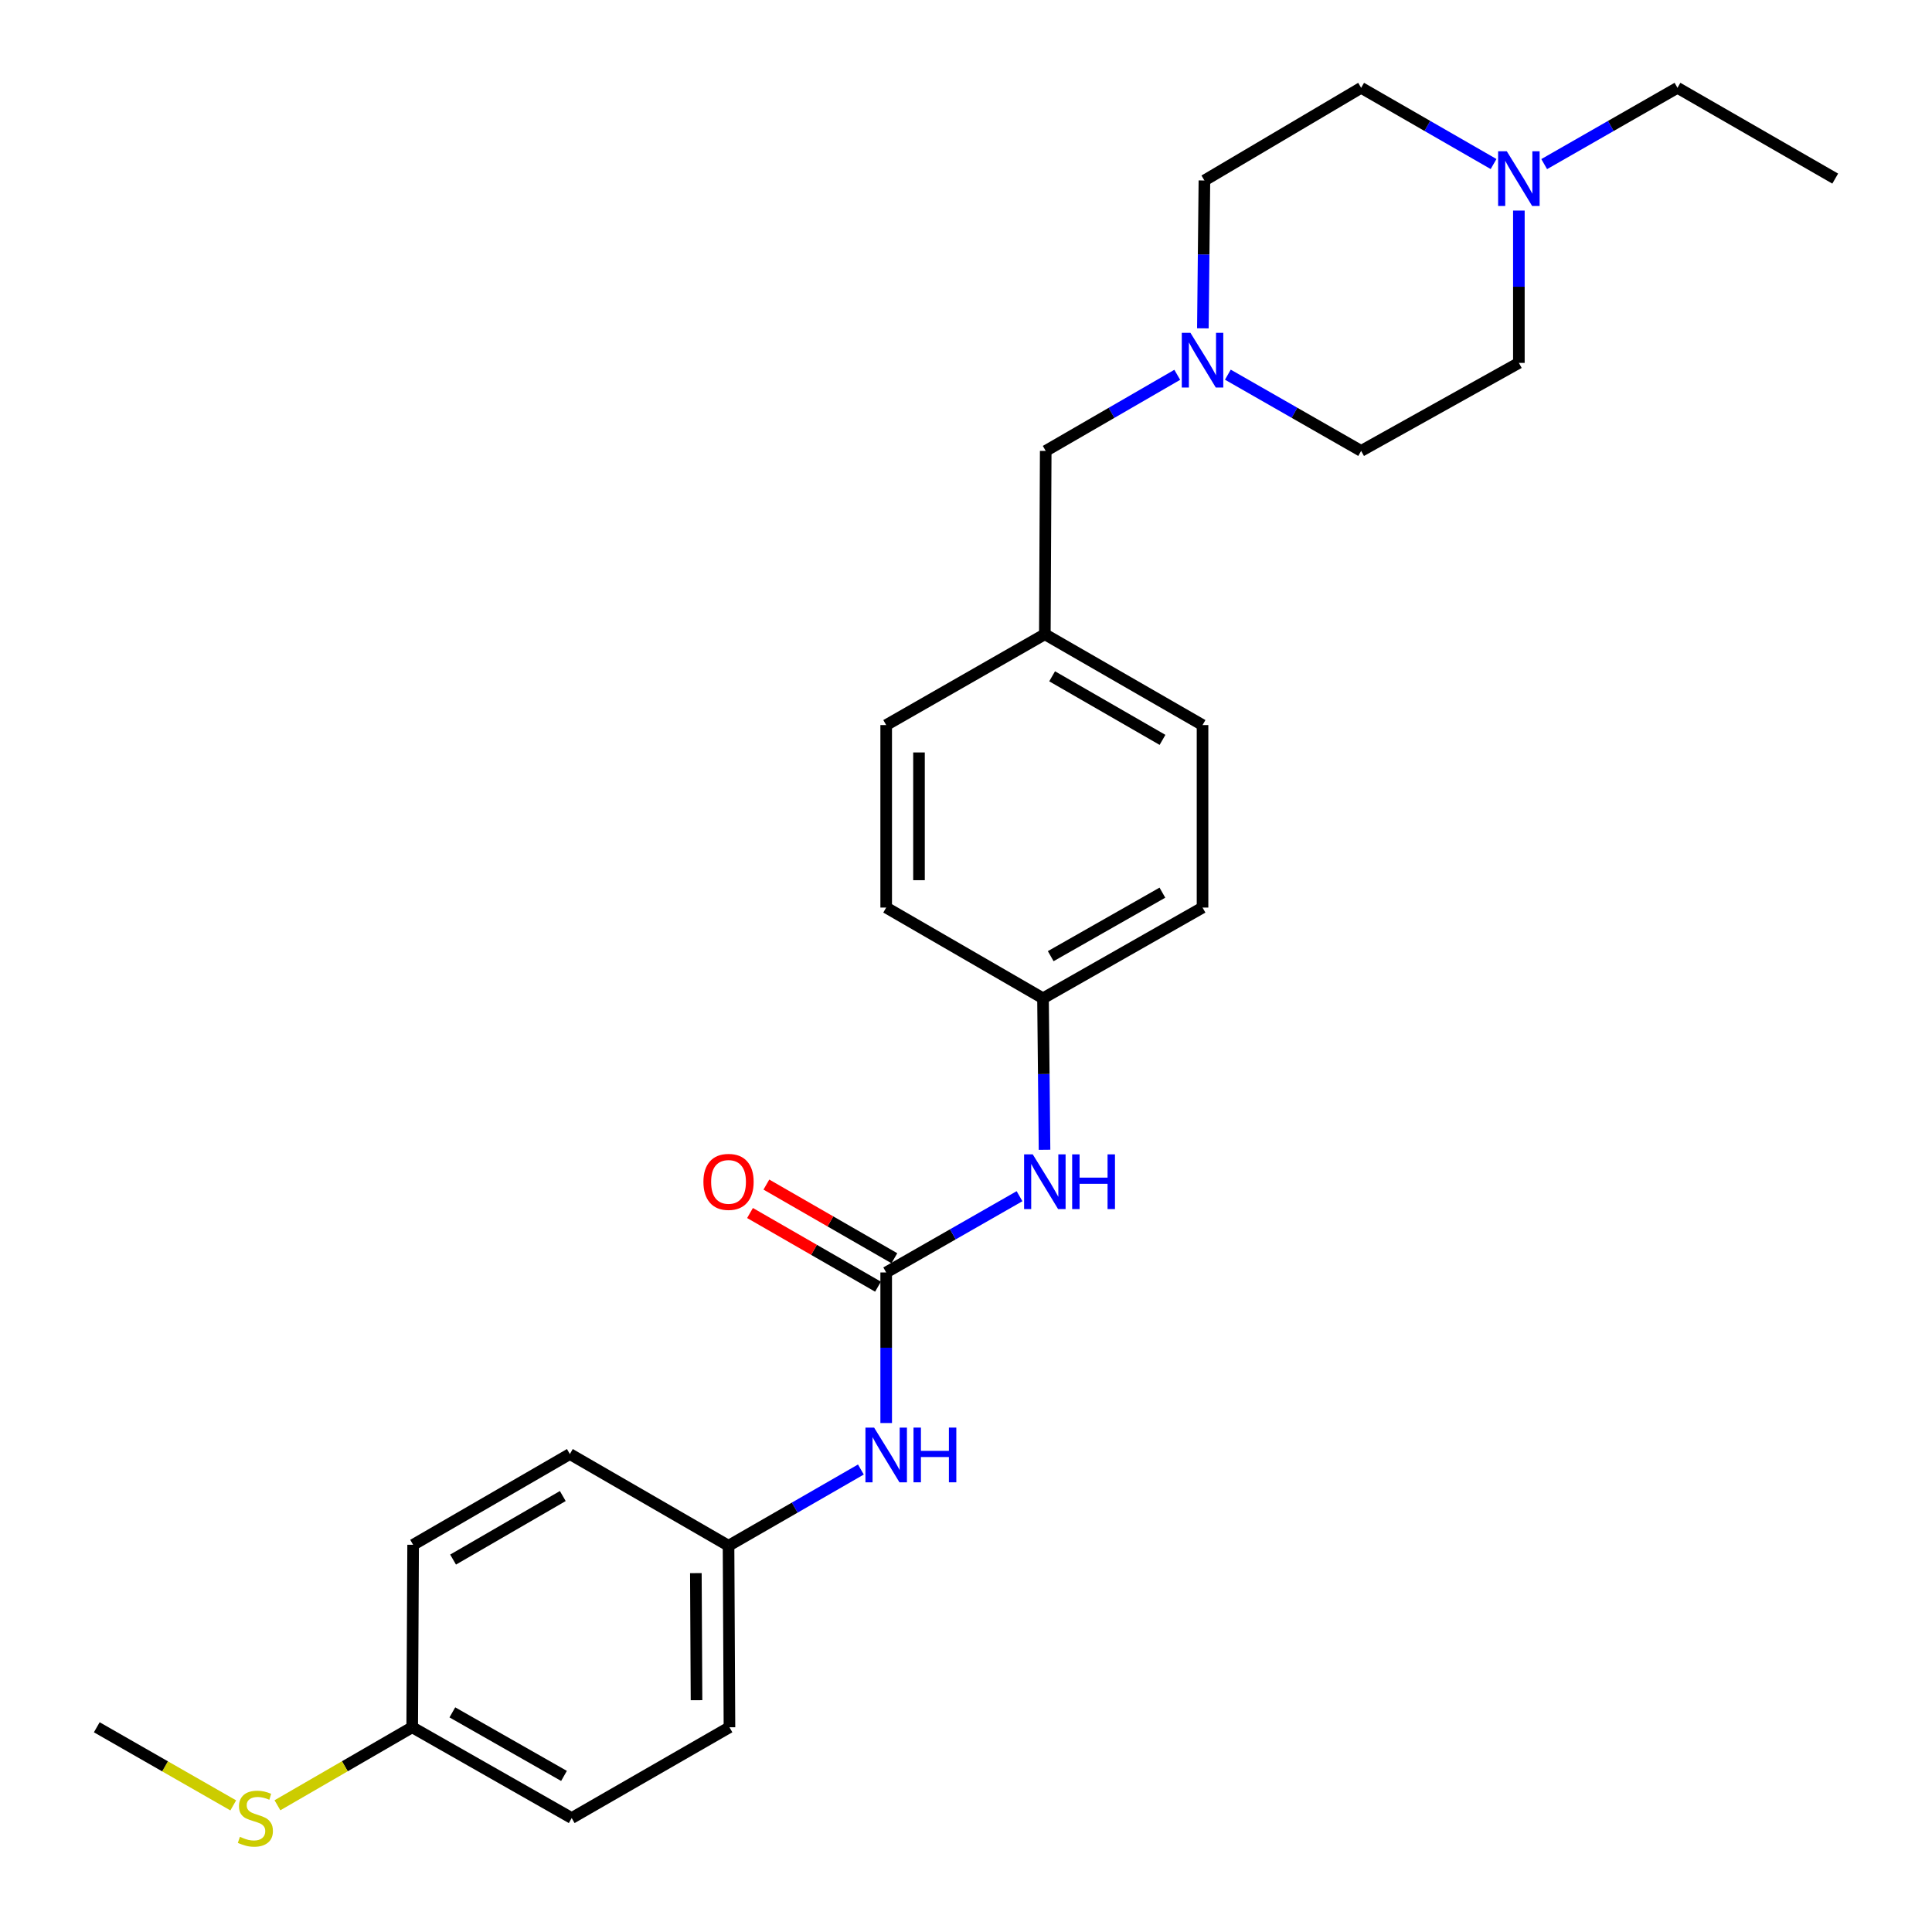 <?xml version='1.0' encoding='iso-8859-1'?>
<svg version='1.1' baseProfile='full'
              xmlns='http://www.w3.org/2000/svg'
                      xmlns:rdkit='http://www.rdkit.org/xml'
                      xmlns:xlink='http://www.w3.org/1999/xlink'
                  xml:space='preserve'
width='1000px' height='1000px' viewBox='0 0 1000 1000'>
<!-- END OF HEADER -->
<rect style='opacity:1.0;fill:#FFFFFF;stroke:none' width='1000' height='1000' x='0' y='0'> </rect>
<path class='bond-2' d='M 458.69,658.621 L 493.198,638.887' style='fill:none;fill-rule:evenodd;stroke:#000000;stroke-width:6px;stroke-linecap:butt;stroke-linejoin:miter;stroke-opacity:1' />
<path class='bond-2' d='M 493.198,638.887 L 527.705,619.154' style='fill:none;fill-rule:evenodd;stroke:#0000FF;stroke-width:6px;stroke-linecap:butt;stroke-linejoin:miter;stroke-opacity:1' />
<path class='bond-3' d='M 458.69,658.621 L 458.69,697.59' style='fill:none;fill-rule:evenodd;stroke:#000000;stroke-width:6px;stroke-linecap:butt;stroke-linejoin:miter;stroke-opacity:1' />
<path class='bond-3' d='M 458.69,697.59 L 458.69,736.559' style='fill:none;fill-rule:evenodd;stroke:#0000FF;stroke-width:6px;stroke-linecap:butt;stroke-linejoin:miter;stroke-opacity:1' />
<path class='bond-4' d='M 462.924,651.262 L 429.8,632.199' style='fill:none;fill-rule:evenodd;stroke:#000000;stroke-width:6px;stroke-linecap:butt;stroke-linejoin:miter;stroke-opacity:1' />
<path class='bond-4' d='M 429.8,632.199 L 396.676,613.137' style='fill:none;fill-rule:evenodd;stroke:#FF0000;stroke-width:6px;stroke-linecap:butt;stroke-linejoin:miter;stroke-opacity:1' />
<path class='bond-4' d='M 454.455,665.979 L 421.331,646.917' style='fill:none;fill-rule:evenodd;stroke:#000000;stroke-width:6px;stroke-linecap:butt;stroke-linejoin:miter;stroke-opacity:1' />
<path class='bond-4' d='M 421.331,646.917 L 388.206,627.854' style='fill:none;fill-rule:evenodd;stroke:#FF0000;stroke-width:6px;stroke-linecap:butt;stroke-linejoin:miter;stroke-opacity:1' />
<path class='bond-0' d='M 609.347,194.003 L 575.305,213.698' style='fill:none;fill-rule:evenodd;stroke:#0000FF;stroke-width:6px;stroke-linecap:butt;stroke-linejoin:miter;stroke-opacity:1' />
<path class='bond-0' d='M 575.305,213.698 L 541.263,233.394' style='fill:none;fill-rule:evenodd;stroke:#000000;stroke-width:6px;stroke-linecap:butt;stroke-linejoin:miter;stroke-opacity:1' />
<path class='bond-8' d='M 635.536,193.929 L 670.03,213.661' style='fill:none;fill-rule:evenodd;stroke:#0000FF;stroke-width:6px;stroke-linecap:butt;stroke-linejoin:miter;stroke-opacity:1' />
<path class='bond-8' d='M 670.03,213.661 L 704.524,233.394' style='fill:none;fill-rule:evenodd;stroke:#000000;stroke-width:6px;stroke-linecap:butt;stroke-linejoin:miter;stroke-opacity:1' />
<path class='bond-9' d='M 622.604,169.947 L 623.003,131.681' style='fill:none;fill-rule:evenodd;stroke:#0000FF;stroke-width:6px;stroke-linecap:butt;stroke-linejoin:miter;stroke-opacity:1' />
<path class='bond-9' d='M 623.003,131.681 L 623.403,93.416' style='fill:none;fill-rule:evenodd;stroke:#000000;stroke-width:6px;stroke-linecap:butt;stroke-linejoin:miter;stroke-opacity:1' />
<path class='bond-1' d='M 773.069,84.907 L 738.796,65.181' style='fill:none;fill-rule:evenodd;stroke:#0000FF;stroke-width:6px;stroke-linecap:butt;stroke-linejoin:miter;stroke-opacity:1' />
<path class='bond-1' d='M 738.796,65.181 L 704.524,45.455' style='fill:none;fill-rule:evenodd;stroke:#000000;stroke-width:6px;stroke-linecap:butt;stroke-linejoin:miter;stroke-opacity:1' />
<path class='bond-23' d='M 799.268,84.943 L 833.762,65.199' style='fill:none;fill-rule:evenodd;stroke:#0000FF;stroke-width:6px;stroke-linecap:butt;stroke-linejoin:miter;stroke-opacity:1' />
<path class='bond-23' d='M 833.762,65.199 L 868.256,45.455' style='fill:none;fill-rule:evenodd;stroke:#000000;stroke-width:6px;stroke-linecap:butt;stroke-linejoin:miter;stroke-opacity:1' />
<path class='bond-28' d='M 786.164,108.989 L 786.164,148.414' style='fill:none;fill-rule:evenodd;stroke:#0000FF;stroke-width:6px;stroke-linecap:butt;stroke-linejoin:miter;stroke-opacity:1' />
<path class='bond-28' d='M 786.164,148.414 L 786.164,187.838' style='fill:none;fill-rule:evenodd;stroke:#000000;stroke-width:6px;stroke-linecap:butt;stroke-linejoin:miter;stroke-opacity:1' />
<path class='bond-6' d='M 540.645,595.126 L 540.251,555.922' style='fill:none;fill-rule:evenodd;stroke:#0000FF;stroke-width:6px;stroke-linecap:butt;stroke-linejoin:miter;stroke-opacity:1' />
<path class='bond-6' d='M 540.251,555.922 L 539.858,516.718' style='fill:none;fill-rule:evenodd;stroke:#000000;stroke-width:6px;stroke-linecap:butt;stroke-linejoin:miter;stroke-opacity:1' />
<path class='bond-7' d='M 445.595,760.621 L 411.342,780.346' style='fill:none;fill-rule:evenodd;stroke:#0000FF;stroke-width:6px;stroke-linecap:butt;stroke-linejoin:miter;stroke-opacity:1' />
<path class='bond-7' d='M 411.342,780.346 L 377.088,800.07' style='fill:none;fill-rule:evenodd;stroke:#000000;stroke-width:6px;stroke-linecap:butt;stroke-linejoin:miter;stroke-opacity:1' />
<path class='bond-5' d='M 541.263,233.394 L 540.81,328.288' style='fill:none;fill-rule:evenodd;stroke:#000000;stroke-width:6px;stroke-linecap:butt;stroke-linejoin:miter;stroke-opacity:1' />
<path class='bond-16' d='M 539.858,516.718 L 622.431,469.757' style='fill:none;fill-rule:evenodd;stroke:#000000;stroke-width:6px;stroke-linecap:butt;stroke-linejoin:miter;stroke-opacity:1' />
<path class='bond-16' d='M 543.849,494.913 L 601.651,462.04' style='fill:none;fill-rule:evenodd;stroke:#000000;stroke-width:6px;stroke-linecap:butt;stroke-linejoin:miter;stroke-opacity:1' />
<path class='bond-18' d='M 539.858,516.718 L 458.69,469.757' style='fill:none;fill-rule:evenodd;stroke:#000000;stroke-width:6px;stroke-linecap:butt;stroke-linejoin:miter;stroke-opacity:1' />
<path class='bond-15' d='M 377.088,800.07 L 294.957,752.609' style='fill:none;fill-rule:evenodd;stroke:#000000;stroke-width:6px;stroke-linecap:butt;stroke-linejoin:miter;stroke-opacity:1' />
<path class='bond-17' d='M 377.088,800.07 L 377.569,894.031' style='fill:none;fill-rule:evenodd;stroke:#000000;stroke-width:6px;stroke-linecap:butt;stroke-linejoin:miter;stroke-opacity:1' />
<path class='bond-17' d='M 360.179,814.251 L 360.516,880.024' style='fill:none;fill-rule:evenodd;stroke:#000000;stroke-width:6px;stroke-linecap:butt;stroke-linejoin:miter;stroke-opacity:1' />
<path class='bond-10' d='M 704.524,233.394 L 786.164,187.838' style='fill:none;fill-rule:evenodd;stroke:#000000;stroke-width:6px;stroke-linecap:butt;stroke-linejoin:miter;stroke-opacity:1' />
<path class='bond-11' d='M 623.403,93.416 L 704.524,45.455' style='fill:none;fill-rule:evenodd;stroke:#000000;stroke-width:6px;stroke-linecap:butt;stroke-linejoin:miter;stroke-opacity:1' />
<path class='bond-12' d='M 540.81,328.288 L 458.69,375.297' style='fill:none;fill-rule:evenodd;stroke:#000000;stroke-width:6px;stroke-linecap:butt;stroke-linejoin:miter;stroke-opacity:1' />
<path class='bond-27' d='M 540.81,328.288 L 622.431,375.297' style='fill:none;fill-rule:evenodd;stroke:#000000;stroke-width:6px;stroke-linecap:butt;stroke-linejoin:miter;stroke-opacity:1' />
<path class='bond-27' d='M 544.579,350.054 L 601.713,382.96' style='fill:none;fill-rule:evenodd;stroke:#000000;stroke-width:6px;stroke-linecap:butt;stroke-linejoin:miter;stroke-opacity:1' />
<path class='bond-13' d='M 213.355,894.031 L 295.91,941.02' style='fill:none;fill-rule:evenodd;stroke:#000000;stroke-width:6px;stroke-linecap:butt;stroke-linejoin:miter;stroke-opacity:1' />
<path class='bond-13' d='M 234.138,886.321 L 291.927,919.214' style='fill:none;fill-rule:evenodd;stroke:#000000;stroke-width:6px;stroke-linecap:butt;stroke-linejoin:miter;stroke-opacity:1' />
<path class='bond-14' d='M 213.355,894.031 L 178.479,914.219' style='fill:none;fill-rule:evenodd;stroke:#000000;stroke-width:6px;stroke-linecap:butt;stroke-linejoin:miter;stroke-opacity:1' />
<path class='bond-14' d='M 178.479,914.219 L 143.603,934.407' style='fill:none;fill-rule:evenodd;stroke:#CCCC00;stroke-width:6px;stroke-linecap:butt;stroke-linejoin:miter;stroke-opacity:1' />
<path class='bond-26' d='M 213.355,894.031 L 213.836,799.589' style='fill:none;fill-rule:evenodd;stroke:#000000;stroke-width:6px;stroke-linecap:butt;stroke-linejoin:miter;stroke-opacity:1' />
<path class='bond-24' d='M 120.733,934.469 L 85.414,914.25' style='fill:none;fill-rule:evenodd;stroke:#CCCC00;stroke-width:6px;stroke-linecap:butt;stroke-linejoin:miter;stroke-opacity:1' />
<path class='bond-24' d='M 85.414,914.25 L 50.095,894.031' style='fill:none;fill-rule:evenodd;stroke:#000000;stroke-width:6px;stroke-linecap:butt;stroke-linejoin:miter;stroke-opacity:1' />
<path class='bond-19' d='M 294.957,752.609 L 213.836,799.589' style='fill:none;fill-rule:evenodd;stroke:#000000;stroke-width:6px;stroke-linecap:butt;stroke-linejoin:miter;stroke-opacity:1' />
<path class='bond-19' d='M 291.299,774.351 L 234.515,807.237' style='fill:none;fill-rule:evenodd;stroke:#000000;stroke-width:6px;stroke-linecap:butt;stroke-linejoin:miter;stroke-opacity:1' />
<path class='bond-21' d='M 622.431,469.757 L 622.431,375.297' style='fill:none;fill-rule:evenodd;stroke:#000000;stroke-width:6px;stroke-linecap:butt;stroke-linejoin:miter;stroke-opacity:1' />
<path class='bond-20' d='M 377.569,894.031 L 295.91,941.02' style='fill:none;fill-rule:evenodd;stroke:#000000;stroke-width:6px;stroke-linecap:butt;stroke-linejoin:miter;stroke-opacity:1' />
<path class='bond-22' d='M 458.69,469.757 L 458.69,375.297' style='fill:none;fill-rule:evenodd;stroke:#000000;stroke-width:6px;stroke-linecap:butt;stroke-linejoin:miter;stroke-opacity:1' />
<path class='bond-22' d='M 475.67,455.588 L 475.67,389.466' style='fill:none;fill-rule:evenodd;stroke:#000000;stroke-width:6px;stroke-linecap:butt;stroke-linejoin:miter;stroke-opacity:1' />
<path class='bond-25' d='M 868.256,45.455 L 949.905,92.444' style='fill:none;fill-rule:evenodd;stroke:#000000;stroke-width:6px;stroke-linecap:butt;stroke-linejoin:miter;stroke-opacity:1' />
<path  class='atom-1' d='M 616.171 172.273
L 625.451 187.273
Q 626.371 188.753, 627.851 191.433
Q 629.331 194.113, 629.411 194.273
L 629.411 172.273
L 633.171 172.273
L 633.171 200.593
L 629.291 200.593
L 619.331 184.193
Q 618.171 182.273, 616.931 180.073
Q 615.731 177.873, 615.371 177.193
L 615.371 200.593
L 611.691 200.593
L 611.691 172.273
L 616.171 172.273
' fill='#0000FF'/>
<path  class='atom-2' d='M 779.904 78.284
L 789.184 93.284
Q 790.104 94.764, 791.584 97.444
Q 793.064 100.124, 793.144 100.284
L 793.144 78.284
L 796.904 78.284
L 796.904 106.604
L 793.024 106.604
L 783.064 90.204
Q 781.904 88.284, 780.664 86.084
Q 779.464 83.884, 779.104 83.204
L 779.104 106.604
L 775.424 106.604
L 775.424 78.284
L 779.904 78.284
' fill='#0000FF'/>
<path  class='atom-3' d='M 534.55 597.499
L 543.83 612.499
Q 544.75 613.979, 546.23 616.659
Q 547.71 619.339, 547.79 619.499
L 547.79 597.499
L 551.55 597.499
L 551.55 625.819
L 547.67 625.819
L 537.71 609.419
Q 536.55 607.499, 535.31 605.299
Q 534.11 603.099, 533.75 602.419
L 533.75 625.819
L 530.07 625.819
L 530.07 597.499
L 534.55 597.499
' fill='#0000FF'/>
<path  class='atom-3' d='M 554.95 597.499
L 558.79 597.499
L 558.79 609.539
L 573.27 609.539
L 573.27 597.499
L 577.11 597.499
L 577.11 625.819
L 573.27 625.819
L 573.27 612.739
L 558.79 612.739
L 558.79 625.819
L 554.95 625.819
L 554.95 597.499
' fill='#0000FF'/>
<path  class='atom-4' d='M 452.43 738.921
L 461.71 753.921
Q 462.63 755.401, 464.11 758.081
Q 465.59 760.761, 465.67 760.921
L 465.67 738.921
L 469.43 738.921
L 469.43 767.241
L 465.55 767.241
L 455.59 750.841
Q 454.43 748.921, 453.19 746.721
Q 451.99 744.521, 451.63 743.841
L 451.63 767.241
L 447.95 767.241
L 447.95 738.921
L 452.43 738.921
' fill='#0000FF'/>
<path  class='atom-4' d='M 472.83 738.921
L 476.67 738.921
L 476.67 750.961
L 491.15 750.961
L 491.15 738.921
L 494.99 738.921
L 494.99 767.241
L 491.15 767.241
L 491.15 754.161
L 476.67 754.161
L 476.67 767.241
L 472.83 767.241
L 472.83 738.921
' fill='#0000FF'/>
<path  class='atom-5' d='M 364.088 611.739
Q 364.088 604.939, 367.448 601.139
Q 370.808 597.339, 377.088 597.339
Q 383.368 597.339, 386.728 601.139
Q 390.088 604.939, 390.088 611.739
Q 390.088 618.619, 386.688 622.539
Q 383.288 626.419, 377.088 626.419
Q 370.848 626.419, 367.448 622.539
Q 364.088 618.659, 364.088 611.739
M 377.088 623.219
Q 381.408 623.219, 383.728 620.339
Q 386.088 617.419, 386.088 611.739
Q 386.088 606.179, 383.728 603.379
Q 381.408 600.539, 377.088 600.539
Q 372.768 600.539, 370.408 603.339
Q 368.088 606.139, 368.088 611.739
Q 368.088 617.459, 370.408 620.339
Q 372.768 623.219, 377.088 623.219
' fill='#FF0000'/>
<path  class='atom-15' d='M 124.178 950.74
Q 124.498 950.86, 125.818 951.42
Q 127.138 951.98, 128.578 952.34
Q 130.058 952.66, 131.498 952.66
Q 134.178 952.66, 135.738 951.38
Q 137.298 950.06, 137.298 947.78
Q 137.298 946.22, 136.498 945.26
Q 135.738 944.3, 134.538 943.78
Q 133.338 943.26, 131.338 942.66
Q 128.818 941.9, 127.298 941.18
Q 125.818 940.46, 124.738 938.94
Q 123.698 937.42, 123.698 934.86
Q 123.698 931.3, 126.098 929.1
Q 128.538 926.9, 133.338 926.9
Q 136.618 926.9, 140.338 928.46
L 139.418 931.54
Q 136.018 930.14, 133.458 930.14
Q 130.698 930.14, 129.178 931.3
Q 127.658 932.42, 127.698 934.38
Q 127.698 935.9, 128.458 936.82
Q 129.258 937.74, 130.378 938.26
Q 131.538 938.78, 133.458 939.38
Q 136.018 940.18, 137.538 940.98
Q 139.058 941.78, 140.138 943.42
Q 141.258 945.02, 141.258 947.78
Q 141.258 951.7, 138.618 953.82
Q 136.018 955.9, 131.658 955.9
Q 129.138 955.9, 127.218 955.34
Q 125.338 954.82, 123.098 953.9
L 124.178 950.74
' fill='#CCCC00'/>
</svg>
